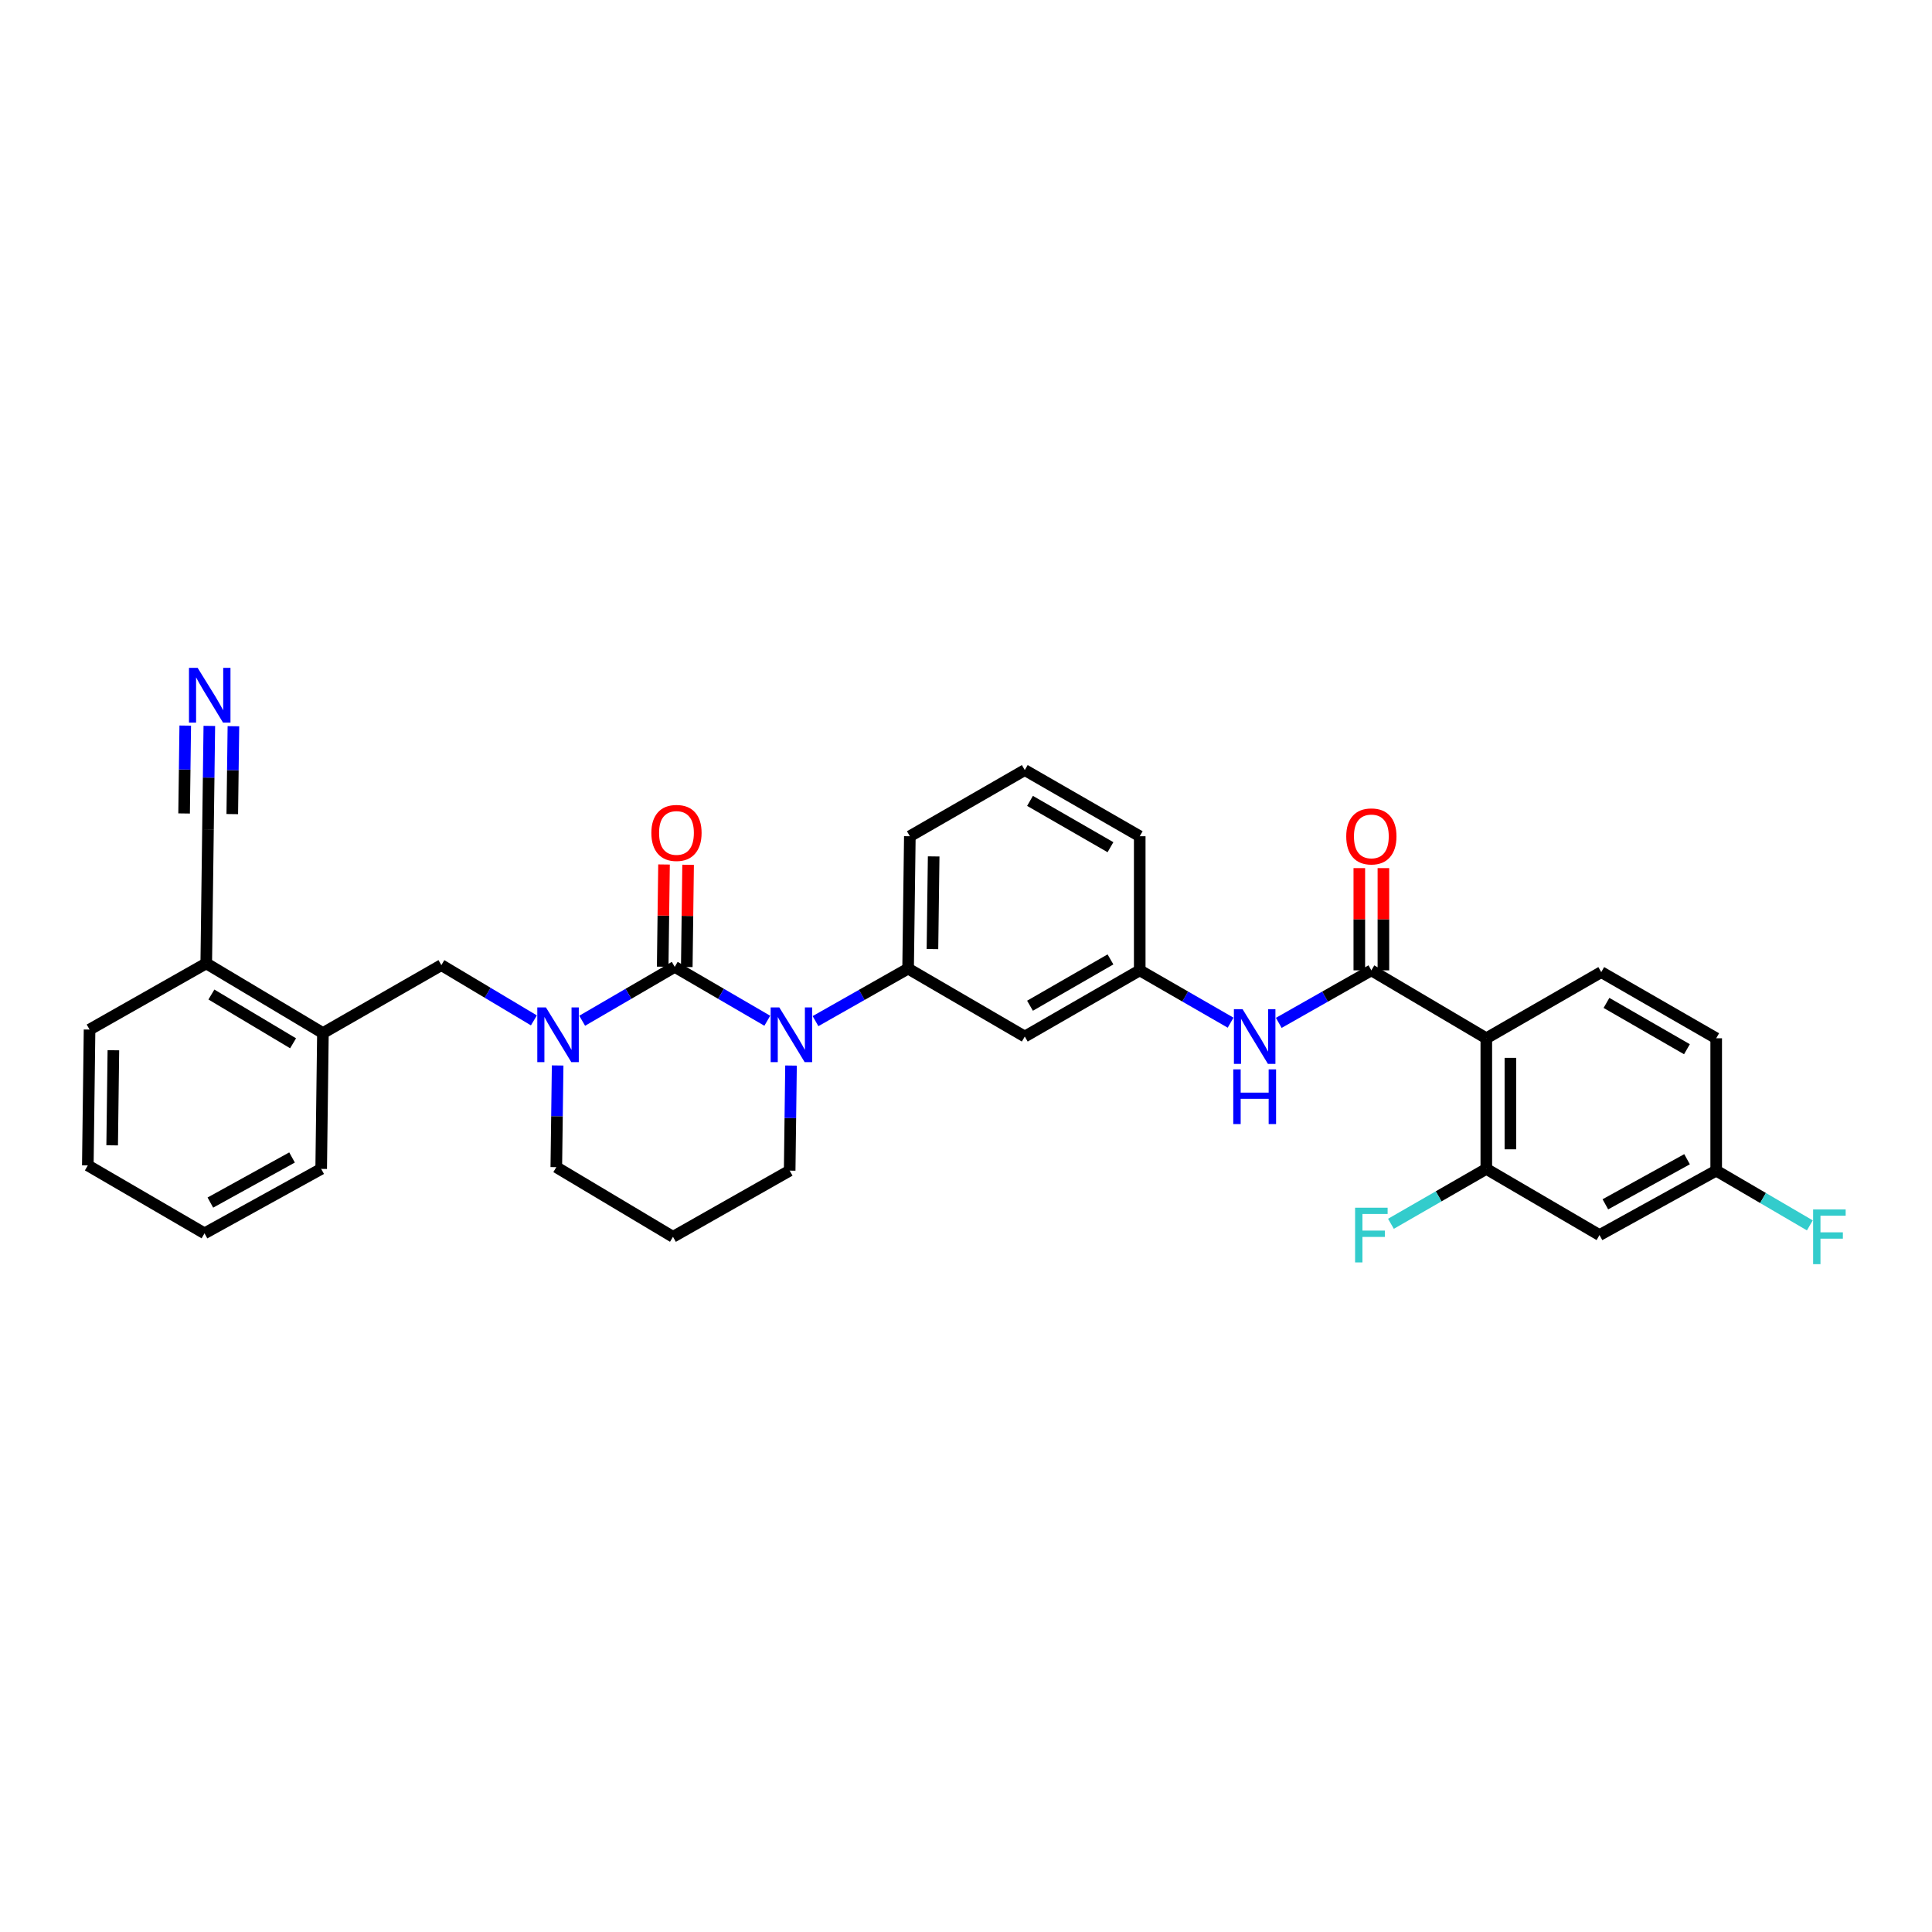 <?xml version='1.0' encoding='iso-8859-1'?>
<svg version='1.1' baseProfile='full'
              xmlns='http://www.w3.org/2000/svg'
                      xmlns:rdkit='http://www.rdkit.org/xml'
                      xmlns:xlink='http://www.w3.org/1999/xlink'
                  xml:space='preserve'
width='1000px' height='1000px' viewBox='0 0 1000 1000'>
<!-- END OF HEADER -->
<rect style='opacity:1.0;fill:#FFFFFF;stroke:none' width='1000' height='1000' x='0' y='0'> </rect>
<path class='bond-0' d='M 827.902,639.27 L 888.301,605.919' style='fill:none;fill-rule:evenodd;stroke:#000000;stroke-width:6px;stroke-linecap:butt;stroke-linejoin:miter;stroke-opacity:1' />
<path class='bond-0' d='M 830.935,623.353 L 873.214,600.008' style='fill:none;fill-rule:evenodd;stroke:#000000;stroke-width:6px;stroke-linecap:butt;stroke-linejoin:miter;stroke-opacity:1' />
<path class='bond-1' d='M 827.902,639.27 L 769.311,605.019' style='fill:none;fill-rule:evenodd;stroke:#000000;stroke-width:6px;stroke-linecap:butt;stroke-linejoin:miter;stroke-opacity:1' />
<path class='bond-2' d='M 661.89,529.433 L 685.851,515.842' style='fill:none;fill-rule:evenodd;stroke:#0000FF;stroke-width:6px;stroke-linecap:butt;stroke-linejoin:miter;stroke-opacity:1' />
<path class='bond-2' d='M 685.851,515.842 L 709.813,502.251' style='fill:none;fill-rule:evenodd;stroke:#000000;stroke-width:6px;stroke-linecap:butt;stroke-linejoin:miter;stroke-opacity:1' />
<path class='bond-3' d='M 636.958,529.336 L 613.44,515.794' style='fill:none;fill-rule:evenodd;stroke:#0000FF;stroke-width:6px;stroke-linecap:butt;stroke-linejoin:miter;stroke-opacity:1' />
<path class='bond-3' d='M 613.44,515.794 L 589.923,502.251' style='fill:none;fill-rule:evenodd;stroke:#000000;stroke-width:6px;stroke-linecap:butt;stroke-linejoin:miter;stroke-opacity:1' />
<path class='bond-4' d='M 716.046,502.251 L 716.046,475.794' style='fill:none;fill-rule:evenodd;stroke:#000000;stroke-width:6px;stroke-linecap:butt;stroke-linejoin:miter;stroke-opacity:1' />
<path class='bond-4' d='M 716.046,475.794 L 716.046,449.336' style='fill:none;fill-rule:evenodd;stroke:#FF0000;stroke-width:6px;stroke-linecap:butt;stroke-linejoin:miter;stroke-opacity:1' />
<path class='bond-4' d='M 703.579,502.251 L 703.579,475.794' style='fill:none;fill-rule:evenodd;stroke:#000000;stroke-width:6px;stroke-linecap:butt;stroke-linejoin:miter;stroke-opacity:1' />
<path class='bond-4' d='M 703.579,475.794 L 703.579,449.336' style='fill:none;fill-rule:evenodd;stroke:#FF0000;stroke-width:6px;stroke-linecap:butt;stroke-linejoin:miter;stroke-opacity:1' />
<path class='bond-5' d='M 709.813,502.251 L 769.311,537.41' style='fill:none;fill-rule:evenodd;stroke:#000000;stroke-width:6px;stroke-linecap:butt;stroke-linejoin:miter;stroke-opacity:1' />
<path class='bond-6' d='M 888.301,605.919 L 888.301,537.41' style='fill:none;fill-rule:evenodd;stroke:#000000;stroke-width:6px;stroke-linecap:butt;stroke-linejoin:miter;stroke-opacity:1' />
<path class='bond-7' d='M 888.301,605.919 L 912.538,620.088' style='fill:none;fill-rule:evenodd;stroke:#000000;stroke-width:6px;stroke-linecap:butt;stroke-linejoin:miter;stroke-opacity:1' />
<path class='bond-7' d='M 912.538,620.088 L 936.775,634.257' style='fill:none;fill-rule:evenodd;stroke:#33CCCC;stroke-width:6px;stroke-linecap:butt;stroke-linejoin:miter;stroke-opacity:1' />
<path class='bond-8' d='M 349.242,500.45 L 325.286,514.395' style='fill:none;fill-rule:evenodd;stroke:#000000;stroke-width:6px;stroke-linecap:butt;stroke-linejoin:miter;stroke-opacity:1' />
<path class='bond-8' d='M 325.286,514.395 L 301.331,528.34' style='fill:none;fill-rule:evenodd;stroke:#0000FF;stroke-width:6px;stroke-linecap:butt;stroke-linejoin:miter;stroke-opacity:1' />
<path class='bond-9' d='M 349.242,500.45 L 373.194,514.395' style='fill:none;fill-rule:evenodd;stroke:#000000;stroke-width:6px;stroke-linecap:butt;stroke-linejoin:miter;stroke-opacity:1' />
<path class='bond-9' d='M 373.194,514.395 L 397.147,528.339' style='fill:none;fill-rule:evenodd;stroke:#0000FF;stroke-width:6px;stroke-linecap:butt;stroke-linejoin:miter;stroke-opacity:1' />
<path class='bond-10' d='M 355.475,500.531 L 355.819,474.074' style='fill:none;fill-rule:evenodd;stroke:#000000;stroke-width:6px;stroke-linecap:butt;stroke-linejoin:miter;stroke-opacity:1' />
<path class='bond-10' d='M 355.819,474.074 L 356.162,447.616' style='fill:none;fill-rule:evenodd;stroke:#FF0000;stroke-width:6px;stroke-linecap:butt;stroke-linejoin:miter;stroke-opacity:1' />
<path class='bond-10' d='M 343.009,500.369 L 343.352,473.912' style='fill:none;fill-rule:evenodd;stroke:#000000;stroke-width:6px;stroke-linecap:butt;stroke-linejoin:miter;stroke-opacity:1' />
<path class='bond-10' d='M 343.352,473.912 L 343.695,447.455' style='fill:none;fill-rule:evenodd;stroke:#FF0000;stroke-width:6px;stroke-linecap:butt;stroke-linejoin:miter;stroke-opacity:1' />
<path class='bond-11' d='M 288.635,551.482 L 288.289,577.8' style='fill:none;fill-rule:evenodd;stroke:#0000FF;stroke-width:6px;stroke-linecap:butt;stroke-linejoin:miter;stroke-opacity:1' />
<path class='bond-11' d='M 288.289,577.8 L 287.943,604.119' style='fill:none;fill-rule:evenodd;stroke:#000000;stroke-width:6px;stroke-linecap:butt;stroke-linejoin:miter;stroke-opacity:1' />
<path class='bond-12' d='M 276.345,528.147 L 252.395,513.848' style='fill:none;fill-rule:evenodd;stroke:#0000FF;stroke-width:6px;stroke-linecap:butt;stroke-linejoin:miter;stroke-opacity:1' />
<path class='bond-12' d='M 252.395,513.848 L 228.445,499.55' style='fill:none;fill-rule:evenodd;stroke:#000000;stroke-width:6px;stroke-linecap:butt;stroke-linejoin:miter;stroke-opacity:1' />
<path class='bond-13' d='M 287.943,604.119 L 348.335,640.171' style='fill:none;fill-rule:evenodd;stroke:#000000;stroke-width:6px;stroke-linecap:butt;stroke-linejoin:miter;stroke-opacity:1' />
<path class='bond-14' d='M 348.335,640.171 L 408.733,605.919' style='fill:none;fill-rule:evenodd;stroke:#000000;stroke-width:6px;stroke-linecap:butt;stroke-linejoin:miter;stroke-opacity:1' />
<path class='bond-15' d='M 408.733,605.919 L 409.082,578.723' style='fill:none;fill-rule:evenodd;stroke:#000000;stroke-width:6px;stroke-linecap:butt;stroke-linejoin:miter;stroke-opacity:1' />
<path class='bond-15' d='M 409.082,578.723 L 409.43,551.527' style='fill:none;fill-rule:evenodd;stroke:#0000FF;stroke-width:6px;stroke-linecap:butt;stroke-linejoin:miter;stroke-opacity:1' />
<path class='bond-16' d='M 422.11,528.533 L 446.071,514.942' style='fill:none;fill-rule:evenodd;stroke:#0000FF;stroke-width:6px;stroke-linecap:butt;stroke-linejoin:miter;stroke-opacity:1' />
<path class='bond-16' d='M 446.071,514.942 L 470.033,501.351' style='fill:none;fill-rule:evenodd;stroke:#000000;stroke-width:6px;stroke-linecap:butt;stroke-linejoin:miter;stroke-opacity:1' />
<path class='bond-17' d='M 46.355,532.901 L 45.455,603.211' style='fill:none;fill-rule:evenodd;stroke:#000000;stroke-width:6px;stroke-linecap:butt;stroke-linejoin:miter;stroke-opacity:1' />
<path class='bond-17' d='M 58.687,543.607 L 58.056,592.824' style='fill:none;fill-rule:evenodd;stroke:#000000;stroke-width:6px;stroke-linecap:butt;stroke-linejoin:miter;stroke-opacity:1' />
<path class='bond-18' d='M 46.355,532.901 L 106.754,498.649' style='fill:none;fill-rule:evenodd;stroke:#000000;stroke-width:6px;stroke-linecap:butt;stroke-linejoin:miter;stroke-opacity:1' />
<path class='bond-19' d='M 45.455,603.211 L 105.853,638.37' style='fill:none;fill-rule:evenodd;stroke:#000000;stroke-width:6px;stroke-linecap:butt;stroke-linejoin:miter;stroke-opacity:1' />
<path class='bond-20' d='M 589.923,432.841 L 530.424,398.59' style='fill:none;fill-rule:evenodd;stroke:#000000;stroke-width:6px;stroke-linecap:butt;stroke-linejoin:miter;stroke-opacity:1' />
<path class='bond-20' d='M 574.778,438.509 L 533.129,414.533' style='fill:none;fill-rule:evenodd;stroke:#000000;stroke-width:6px;stroke-linecap:butt;stroke-linejoin:miter;stroke-opacity:1' />
<path class='bond-21' d='M 589.923,432.841 L 589.923,502.251' style='fill:none;fill-rule:evenodd;stroke:#000000;stroke-width:6px;stroke-linecap:butt;stroke-linejoin:miter;stroke-opacity:1' />
<path class='bond-22' d='M 530.424,398.59 L 470.933,432.841' style='fill:none;fill-rule:evenodd;stroke:#000000;stroke-width:6px;stroke-linecap:butt;stroke-linejoin:miter;stroke-opacity:1' />
<path class='bond-23' d='M 470.933,432.841 L 470.033,501.351' style='fill:none;fill-rule:evenodd;stroke:#000000;stroke-width:6px;stroke-linecap:butt;stroke-linejoin:miter;stroke-opacity:1' />
<path class='bond-23' d='M 483.264,443.281 L 482.634,491.238' style='fill:none;fill-rule:evenodd;stroke:#000000;stroke-width:6px;stroke-linecap:butt;stroke-linejoin:miter;stroke-opacity:1' />
<path class='bond-24' d='M 470.033,501.351 L 530.424,536.509' style='fill:none;fill-rule:evenodd;stroke:#000000;stroke-width:6px;stroke-linecap:butt;stroke-linejoin:miter;stroke-opacity:1' />
<path class='bond-25' d='M 530.424,536.509 L 589.923,502.251' style='fill:none;fill-rule:evenodd;stroke:#000000;stroke-width:6px;stroke-linecap:butt;stroke-linejoin:miter;stroke-opacity:1' />
<path class='bond-25' d='M 533.128,520.566 L 574.777,496.585' style='fill:none;fill-rule:evenodd;stroke:#000000;stroke-width:6px;stroke-linecap:butt;stroke-linejoin:miter;stroke-opacity:1' />
<path class='bond-26' d='M 105.853,638.37 L 166.245,605.019' style='fill:none;fill-rule:evenodd;stroke:#000000;stroke-width:6px;stroke-linecap:butt;stroke-linejoin:miter;stroke-opacity:1' />
<path class='bond-26' d='M 108.885,622.453 L 151.159,599.108' style='fill:none;fill-rule:evenodd;stroke:#000000;stroke-width:6px;stroke-linecap:butt;stroke-linejoin:miter;stroke-opacity:1' />
<path class='bond-27' d='M 166.245,605.019 L 167.145,534.708' style='fill:none;fill-rule:evenodd;stroke:#000000;stroke-width:6px;stroke-linecap:butt;stroke-linejoin:miter;stroke-opacity:1' />
<path class='bond-28' d='M 167.145,534.708 L 106.754,498.649' style='fill:none;fill-rule:evenodd;stroke:#000000;stroke-width:6px;stroke-linecap:butt;stroke-linejoin:miter;stroke-opacity:1' />
<path class='bond-28' d='M 151.695,540.004 L 109.421,514.763' style='fill:none;fill-rule:evenodd;stroke:#000000;stroke-width:6px;stroke-linecap:butt;stroke-linejoin:miter;stroke-opacity:1' />
<path class='bond-29' d='M 167.145,534.708 L 228.445,499.55' style='fill:none;fill-rule:evenodd;stroke:#000000;stroke-width:6px;stroke-linecap:butt;stroke-linejoin:miter;stroke-opacity:1' />
<path class='bond-30' d='M 106.754,498.649 L 107.654,429.239' style='fill:none;fill-rule:evenodd;stroke:#000000;stroke-width:6px;stroke-linecap:butt;stroke-linejoin:miter;stroke-opacity:1' />
<path class='bond-31' d='M 107.654,429.239 L 108.001,402.482' style='fill:none;fill-rule:evenodd;stroke:#000000;stroke-width:6px;stroke-linecap:butt;stroke-linejoin:miter;stroke-opacity:1' />
<path class='bond-31' d='M 108.001,402.482 L 108.348,375.725' style='fill:none;fill-rule:evenodd;stroke:#0000FF;stroke-width:6px;stroke-linecap:butt;stroke-linejoin:miter;stroke-opacity:1' />
<path class='bond-31' d='M 120.225,421.374 L 120.52,398.63' style='fill:none;fill-rule:evenodd;stroke:#000000;stroke-width:6px;stroke-linecap:butt;stroke-linejoin:miter;stroke-opacity:1' />
<path class='bond-31' d='M 120.52,398.63 L 120.815,375.886' style='fill:none;fill-rule:evenodd;stroke:#0000FF;stroke-width:6px;stroke-linecap:butt;stroke-linejoin:miter;stroke-opacity:1' />
<path class='bond-31' d='M 95.292,421.05 L 95.587,398.307' style='fill:none;fill-rule:evenodd;stroke:#000000;stroke-width:6px;stroke-linecap:butt;stroke-linejoin:miter;stroke-opacity:1' />
<path class='bond-31' d='M 95.587,398.307 L 95.882,375.563' style='fill:none;fill-rule:evenodd;stroke:#0000FF;stroke-width:6px;stroke-linecap:butt;stroke-linejoin:miter;stroke-opacity:1' />
<path class='bond-32' d='M 888.301,537.41 L 828.802,503.158' style='fill:none;fill-rule:evenodd;stroke:#000000;stroke-width:6px;stroke-linecap:butt;stroke-linejoin:miter;stroke-opacity:1' />
<path class='bond-32' d='M 873.156,543.077 L 831.507,519.101' style='fill:none;fill-rule:evenodd;stroke:#000000;stroke-width:6px;stroke-linecap:butt;stroke-linejoin:miter;stroke-opacity:1' />
<path class='bond-33' d='M 828.802,503.158 L 769.311,537.41' style='fill:none;fill-rule:evenodd;stroke:#000000;stroke-width:6px;stroke-linecap:butt;stroke-linejoin:miter;stroke-opacity:1' />
<path class='bond-34' d='M 769.311,537.41 L 769.311,605.019' style='fill:none;fill-rule:evenodd;stroke:#000000;stroke-width:6px;stroke-linecap:butt;stroke-linejoin:miter;stroke-opacity:1' />
<path class='bond-34' d='M 781.779,547.551 L 781.779,594.878' style='fill:none;fill-rule:evenodd;stroke:#000000;stroke-width:6px;stroke-linecap:butt;stroke-linejoin:miter;stroke-opacity:1' />
<path class='bond-35' d='M 769.311,605.019 L 744.63,619.227' style='fill:none;fill-rule:evenodd;stroke:#000000;stroke-width:6px;stroke-linecap:butt;stroke-linejoin:miter;stroke-opacity:1' />
<path class='bond-35' d='M 744.63,619.227 L 719.949,633.435' style='fill:none;fill-rule:evenodd;stroke:#33CCCC;stroke-width:6px;stroke-linecap:butt;stroke-linejoin:miter;stroke-opacity:1' />
<path  class='atom-1' d='M 643.154 522.349
L 652.434 537.349
Q 653.354 538.829, 654.834 541.509
Q 656.314 544.189, 656.394 544.349
L 656.394 522.349
L 660.154 522.349
L 660.154 550.669
L 656.274 550.669
L 646.314 534.269
Q 645.154 532.349, 643.914 530.149
Q 642.714 527.949, 642.354 527.269
L 642.354 550.669
L 638.674 550.669
L 638.674 522.349
L 643.154 522.349
' fill='#0000FF'/>
<path  class='atom-1' d='M 638.334 553.501
L 642.174 553.501
L 642.174 565.541
L 656.654 565.541
L 656.654 553.501
L 660.494 553.501
L 660.494 581.821
L 656.654 581.821
L 656.654 568.741
L 642.174 568.741
L 642.174 581.821
L 638.334 581.821
L 638.334 553.501
' fill='#0000FF'/>
<path  class='atom-3' d='M 696.813 432.921
Q 696.813 426.121, 700.173 422.321
Q 703.533 418.521, 709.813 418.521
Q 716.093 418.521, 719.453 422.321
Q 722.813 426.121, 722.813 432.921
Q 722.813 439.801, 719.413 443.721
Q 716.013 447.601, 709.813 447.601
Q 703.573 447.601, 700.173 443.721
Q 696.813 439.841, 696.813 432.921
M 709.813 444.401
Q 714.133 444.401, 716.453 441.521
Q 718.813 438.601, 718.813 432.921
Q 718.813 427.361, 716.453 424.561
Q 714.133 421.721, 709.813 421.721
Q 705.493 421.721, 703.133 424.521
Q 700.813 427.321, 700.813 432.921
Q 700.813 438.641, 703.133 441.521
Q 705.493 444.401, 709.813 444.401
' fill='#FF0000'/>
<path  class='atom-6' d='M 282.583 521.449
L 291.863 536.449
Q 292.783 537.929, 294.263 540.609
Q 295.743 543.289, 295.823 543.449
L 295.823 521.449
L 299.583 521.449
L 299.583 549.769
L 295.703 549.769
L 285.743 533.369
Q 284.583 531.449, 283.343 529.249
Q 282.143 527.049, 281.783 526.369
L 281.783 549.769
L 278.103 549.769
L 278.103 521.449
L 282.583 521.449
' fill='#0000FF'/>
<path  class='atom-10' d='M 403.374 521.449
L 412.654 536.449
Q 413.574 537.929, 415.054 540.609
Q 416.534 543.289, 416.614 543.449
L 416.614 521.449
L 420.374 521.449
L 420.374 549.769
L 416.494 549.769
L 406.534 533.369
Q 405.374 531.449, 404.134 529.249
Q 402.934 527.049, 402.574 526.369
L 402.574 549.769
L 398.894 549.769
L 398.894 521.449
L 403.374 521.449
' fill='#0000FF'/>
<path  class='atom-12' d='M 337.142 431.12
Q 337.142 424.32, 340.502 420.52
Q 343.862 416.72, 350.142 416.72
Q 356.422 416.72, 359.782 420.52
Q 363.142 424.32, 363.142 431.12
Q 363.142 438, 359.742 441.92
Q 356.342 445.8, 350.142 445.8
Q 343.902 445.8, 340.502 441.92
Q 337.142 438.04, 337.142 431.12
M 350.142 442.6
Q 354.462 442.6, 356.782 439.72
Q 359.142 436.8, 359.142 431.12
Q 359.142 425.56, 356.782 422.76
Q 354.462 419.92, 350.142 419.92
Q 345.822 419.92, 343.462 422.72
Q 341.142 425.52, 341.142 431.12
Q 341.142 436.84, 343.462 439.72
Q 345.822 442.6, 350.142 442.6
' fill='#FF0000'/>
<path  class='atom-26' d='M 102.295 345.669
L 111.575 360.669
Q 112.495 362.149, 113.975 364.829
Q 115.455 367.509, 115.535 367.669
L 115.535 345.669
L 119.295 345.669
L 119.295 373.989
L 115.415 373.989
L 105.455 357.589
Q 104.295 355.669, 103.055 353.469
Q 101.855 351.269, 101.495 350.589
L 101.495 373.989
L 97.815 373.989
L 97.815 345.669
L 102.295 345.669
' fill='#0000FF'/>
<path  class='atom-31' d='M 701.393 625.11
L 718.233 625.11
L 718.233 628.35
L 705.193 628.35
L 705.193 636.95
L 716.793 636.95
L 716.793 640.23
L 705.193 640.23
L 705.193 653.43
L 701.393 653.43
L 701.393 625.11
' fill='#33CCCC'/>
<path  class='atom-32' d='M 938.471 626.011
L 955.311 626.011
L 955.311 629.251
L 942.271 629.251
L 942.271 637.851
L 953.871 637.851
L 953.871 641.131
L 942.271 641.131
L 942.271 654.331
L 938.471 654.331
L 938.471 626.011
' fill='#33CCCC'/>
</svg>
